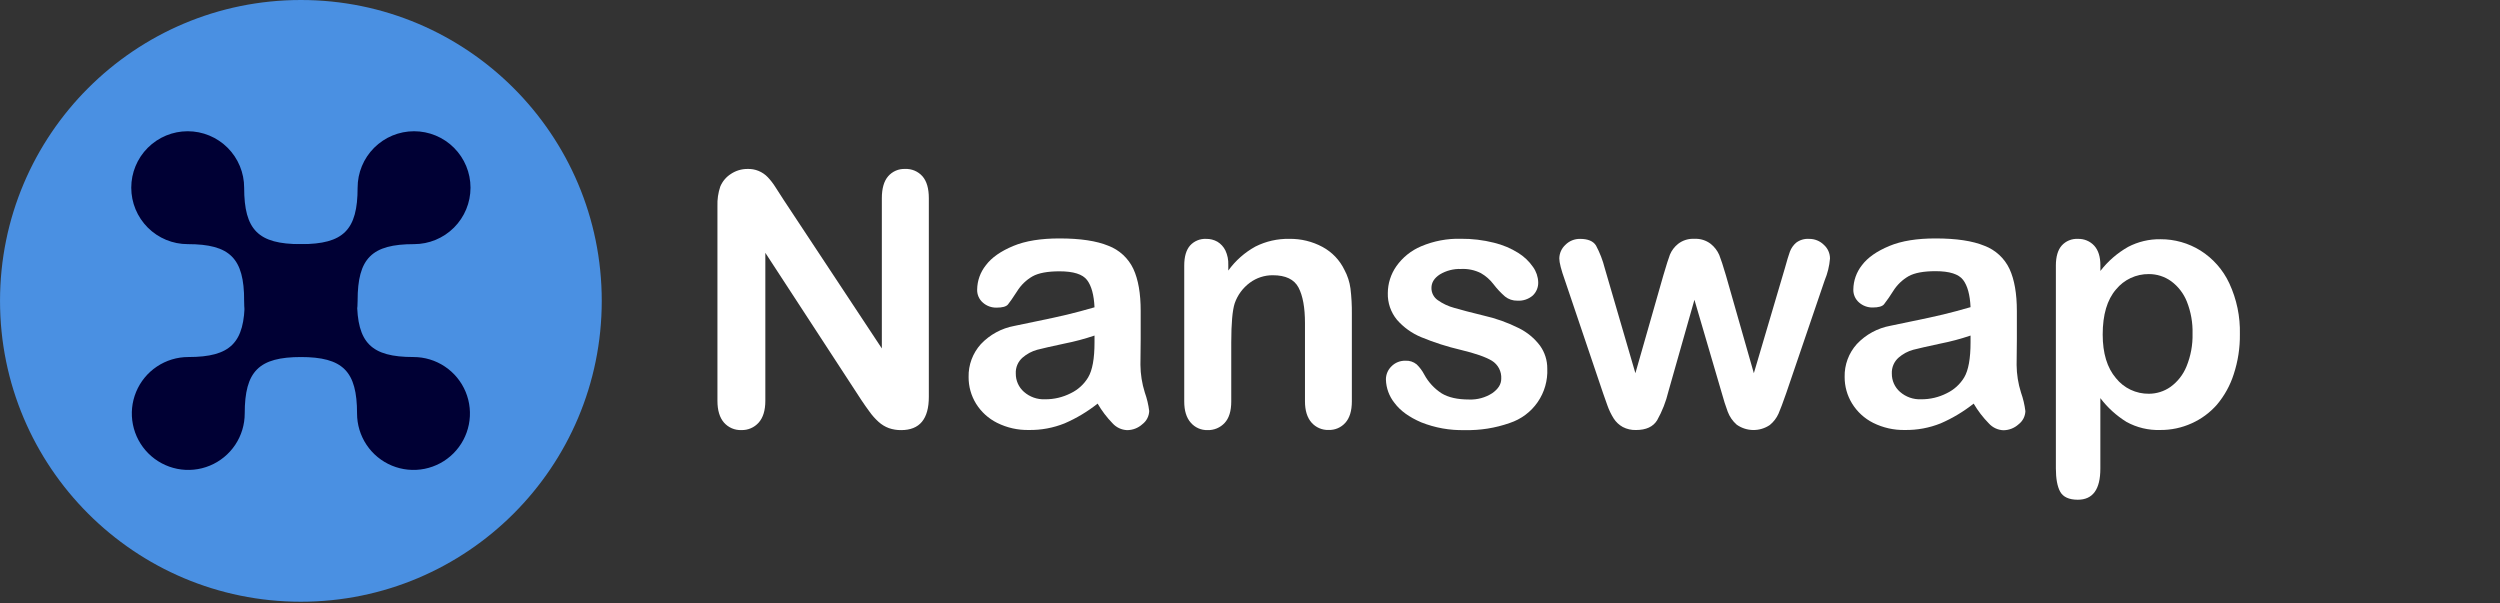 <svg width="1181" height="285" viewBox="0 0 1181 285" fill="none" xmlns="http://www.w3.org/2000/svg">
<rect x="0" y="0" width="1181" height="285" fill="#333333" stroke="none"/>
<g clip-path="url(#clip0_29076_930)">
<path d="M142.138 284.258C220.634 284.258 284.267 220.625 284.267 142.129C284.267 63.633 220.634 0 142.138 0C63.642 0 0.009 63.633 0.009 142.129C0.009 220.625 63.642 284.258 142.138 284.258Z" fill="#4A90E2"/>
<path d="M222.269 88.664C222.269 95.736 219.459 102.519 214.458 107.52C209.458 112.52 202.675 115.33 195.603 115.33C175.603 115.33 168.937 121.996 168.937 141.996C168.937 149.068 166.128 155.85 161.127 160.851C156.126 165.852 149.343 168.662 142.271 168.662C122.272 168.662 115.605 175.328 115.605 195.327C115.605 200.601 114.041 205.757 111.111 210.142C108.181 214.527 104.016 217.945 99.144 219.963C94.271 221.982 88.91 222.51 83.737 221.481C78.564 220.452 73.813 217.912 70.084 214.183C66.354 210.454 63.815 205.702 62.786 200.53C61.757 195.357 62.285 189.995 64.303 185.123C66.322 180.25 69.739 176.086 74.125 173.156C78.51 170.225 83.665 168.662 88.939 168.662C108.939 168.662 115.605 161.995 115.605 141.996C115.605 134.923 118.415 128.141 123.415 123.14C128.416 118.139 135.199 115.33 142.271 115.33C162.27 115.33 168.937 108.663 168.937 88.664C168.937 81.592 171.746 74.809 176.747 69.808C181.748 64.808 188.531 61.998 195.603 61.998C202.675 61.998 209.458 64.808 214.458 69.808C219.459 74.809 222.269 81.592 222.269 88.664Z" fill="#000034"/>
<path d="M88.673 61.998C95.745 61.998 102.528 64.808 107.528 69.808C112.529 74.809 115.339 81.592 115.339 88.664C115.339 108.663 122.005 115.33 142.004 115.33C149.077 115.33 155.859 118.139 160.86 123.14C165.861 128.141 168.67 134.923 168.67 141.996C168.67 161.995 175.337 168.662 195.336 168.662C200.61 168.662 205.766 170.225 210.151 173.156C214.536 176.086 217.954 180.25 219.972 185.123C221.991 189.995 222.519 195.357 221.49 200.53C220.461 205.702 217.921 210.454 214.192 214.183C210.463 217.912 205.711 220.452 200.538 221.481C195.366 222.51 190.004 221.982 185.132 219.963C180.259 217.945 176.094 214.527 173.164 210.142C170.234 205.757 168.67 200.601 168.67 195.327C168.67 175.328 162.004 168.662 142.004 168.662C134.932 168.662 128.15 165.852 123.149 160.851C118.148 155.85 115.339 149.068 115.339 141.996C115.339 121.996 108.672 115.33 88.673 115.33C81.6 115.33 74.818 112.52 69.817 107.52C64.816 102.519 62.007 95.736 62.007 88.664C62.007 81.592 64.816 74.809 69.817 69.808C74.818 64.808 81.6 61.998 88.673 61.998Z" fill="#000034"/>
<path d="M370.118 94.304L416.583 164.608V93.65C416.583 89.037 417.57 85.571 419.556 83.277C420.542 82.133 421.773 81.227 423.159 80.626C424.544 80.026 426.048 79.747 427.556 79.811C429.097 79.738 430.635 80.012 432.056 80.612C433.478 81.211 434.746 82.122 435.769 83.277C437.782 85.571 438.782 89.037 438.782 93.65V187.474C438.782 197.936 434.44 203.172 425.756 203.181C423.766 203.211 421.785 202.895 419.903 202.247C418.1 201.58 416.443 200.571 415.023 199.274C413.442 197.845 412.02 196.249 410.783 194.514C409.45 192.701 408.117 190.834 406.877 188.941L361.545 119.436V189.328C361.545 193.887 360.478 197.327 358.371 199.674C357.349 200.813 356.091 201.716 354.684 202.319C353.277 202.923 351.755 203.212 350.225 203.167C348.68 203.225 347.141 202.938 345.72 202.327C344.299 201.716 343.033 200.796 342.012 199.634C339.945 197.261 338.919 193.834 338.919 189.328V97.33C338.808 94.213 339.26 91.101 340.252 88.144C341.285 85.664 343.06 83.564 345.332 82.131C347.624 80.612 350.315 79.805 353.065 79.811C354.857 79.739 356.644 80.05 358.306 80.724C359.969 81.398 361.468 82.418 362.705 83.717C364.049 85.143 365.25 86.697 366.291 88.357C367.536 90.251 368.811 92.233 370.118 94.304Z" fill="white"/>
<path d="M518.513 190.661C513.752 194.445 508.511 197.584 502.927 199.994C497.565 202.151 491.827 203.217 486.048 203.127C480.844 203.236 475.692 202.078 471.035 199.754C466.93 197.708 463.477 194.559 461.062 190.661C458.753 186.89 457.543 182.55 457.568 178.128C457.437 172.399 459.503 166.837 463.342 162.582C467.576 158.089 473.135 155.066 479.208 153.955C480.621 153.636 484.119 152.907 489.701 151.769C495.283 150.631 500.074 149.587 504.074 148.636C508.065 147.676 512.389 146.52 517.047 145.169C516.78 139.311 515.602 135.014 513.513 132.276C511.425 129.538 507.096 128.17 500.527 128.17C494.892 128.17 490.647 128.956 487.794 130.53C484.799 132.238 482.282 134.673 480.474 137.609C478.434 140.756 476.994 142.822 476.155 143.836C475.315 144.849 473.488 145.329 470.741 145.329C468.361 145.372 466.051 144.515 464.275 142.929C463.402 142.166 462.71 141.219 462.249 140.156C461.788 139.093 461.569 137.941 461.608 136.783C461.663 132.616 463.103 128.587 465.702 125.33C468.461 121.636 472.781 118.663 478.634 116.21C484.488 113.757 491.794 112.637 500.527 112.637C510.305 112.637 517.984 113.788 523.566 116.09C528.787 118.059 533.034 121.986 535.406 127.036C537.717 132.041 538.868 138.658 538.859 146.889C538.859 152.107 538.859 156.551 538.859 160.222C538.859 163.893 538.819 167.937 538.739 172.355C538.781 176.784 539.477 181.183 540.806 185.408C541.817 188.243 542.515 191.18 542.886 194.168C542.844 195.377 542.535 196.561 541.979 197.636C541.423 198.711 540.635 199.648 539.673 200.381C537.684 202.198 535.086 203.202 532.393 203.194C531.105 203.134 529.841 202.82 528.674 202.271C527.508 201.722 526.461 200.948 525.593 199.994C522.859 197.186 520.481 194.051 518.513 190.661ZM517.047 158.515C512.402 160.089 507.659 161.354 502.847 162.302C496.625 163.635 492.327 164.613 489.954 165.235C487.432 165.931 485.096 167.179 483.114 168.888C482.023 169.822 481.162 170.994 480.597 172.314C480.033 173.635 479.781 175.068 479.861 176.501C479.845 178.124 480.178 179.73 480.838 181.212C481.499 182.693 482.471 184.015 483.688 185.088C486.439 187.522 490.031 188.79 493.701 188.621C497.927 188.659 502.1 187.671 505.86 185.741C509.254 184.108 512.095 181.517 514.033 178.288C516.051 174.928 517.056 169.395 517.047 161.689V158.515Z" fill="white"/>
<path d="M580.245 125.143V127.809C583.626 123.122 588.007 119.247 593.072 116.463C598.03 113.971 603.522 112.726 609.071 112.836C614.548 112.747 619.956 114.064 624.777 116.663C629.276 119.094 632.892 122.882 635.11 127.489C636.583 130.222 637.549 133.199 637.964 136.276C638.442 140.257 638.66 144.265 638.617 148.275V189.607C638.617 194.047 637.59 197.421 635.564 199.7C634.574 200.819 633.35 201.704 631.979 202.295C630.608 202.885 629.123 203.164 627.631 203.114C626.112 203.163 624.6 202.875 623.206 202.271C621.811 201.667 620.567 200.762 619.564 199.62C617.511 197.287 616.471 193.941 616.471 189.607V152.648C616.471 145.315 615.453 139.711 613.418 135.836C611.382 131.96 607.329 130.022 601.258 130.022C597.362 129.998 593.563 131.238 590.432 133.556C587.117 136.003 584.621 139.396 583.272 143.289C582.196 146.595 581.654 152.777 581.645 161.835V189.674C581.645 194.181 580.601 197.558 578.512 199.807C577.482 200.915 576.227 201.789 574.831 202.371C573.435 202.953 571.931 203.229 570.419 203.18C568.927 203.218 567.445 202.924 566.08 202.32C564.715 201.716 563.501 200.817 562.526 199.687C560.459 197.354 559.433 194.007 559.433 189.674V125.463C559.433 121.241 560.353 118.081 562.193 115.983C563.145 114.933 564.318 114.108 565.627 113.566C566.937 113.024 568.35 112.78 569.766 112.85C571.631 112.804 573.474 113.265 575.099 114.183C576.732 115.175 578.046 116.614 578.885 118.33C579.878 120.459 580.344 122.795 580.245 125.143Z" fill="white"/>
<path d="M730.933 174.128C731.192 179.755 729.601 185.311 726.403 189.949C723.206 194.586 718.578 198.048 713.227 199.807C706.382 202.225 699.152 203.368 691.895 203.181C684.882 203.357 677.906 202.109 671.388 199.514C665.7 197.079 661.495 194.03 658.775 190.368C656.253 187.235 654.825 183.362 654.709 179.341C654.692 178.175 654.913 177.017 655.36 175.939C655.808 174.861 656.471 173.887 657.309 173.075C658.164 172.201 659.191 171.514 660.324 171.055C661.457 170.596 662.673 170.376 663.895 170.408C665.827 170.287 667.732 170.901 669.229 172.128C670.676 173.524 671.887 175.145 672.815 176.928C674.755 180.521 677.565 183.569 680.988 185.794C684.161 187.741 688.495 188.728 693.974 188.728C697.842 188.885 701.664 187.847 704.921 185.754C707.761 183.768 709.187 181.515 709.187 178.955C709.296 177.262 708.941 175.573 708.161 174.067C707.381 172.561 706.205 171.296 704.761 170.408C701.801 168.631 696.912 166.924 690.095 165.288C683.721 163.8 677.479 161.798 671.428 159.302C666.999 157.485 663.054 154.659 659.909 151.049C656.997 147.502 655.468 143.022 655.602 138.436C655.627 133.923 657.022 129.525 659.602 125.823C662.552 121.62 666.628 118.334 671.362 116.343C677.29 113.835 683.687 112.626 690.121 112.797C695.388 112.753 700.639 113.38 705.747 114.663C709.801 115.642 713.672 117.262 717.214 119.463C719.979 121.183 722.361 123.452 724.214 126.13C725.723 128.234 726.573 130.74 726.653 133.329C726.692 134.495 726.484 135.656 726.043 136.736C725.602 137.816 724.938 138.791 724.094 139.596C722.081 141.333 719.466 142.209 716.814 142.036C714.703 142.091 712.64 141.402 710.987 140.089C708.96 138.327 707.119 136.361 705.494 134.223C703.885 132.109 701.867 130.341 699.561 129.023C696.672 127.572 693.456 126.897 690.228 127.063C686.713 126.93 683.235 127.819 680.215 129.623C677.548 131.343 676.215 133.463 676.215 136.023C676.201 137.145 676.461 138.253 676.972 139.252C677.484 140.251 678.23 141.11 679.148 141.756C681.536 143.454 684.21 144.709 687.041 145.462C690.348 146.431 694.903 147.622 700.708 149.036C706.565 150.343 712.239 152.367 717.6 155.062C721.505 157.003 724.901 159.829 727.52 163.315C729.773 166.468 730.968 170.254 730.933 174.128Z" fill="white"/>
<path d="M758.079 126.663L772.559 176.301L785.745 130.156C787.159 125.329 788.203 122.036 788.878 120.276C789.713 118.299 791.028 116.562 792.705 115.223C794.894 113.517 797.628 112.665 800.398 112.823C803.194 112.66 805.954 113.512 808.171 115.223C809.907 116.611 811.28 118.4 812.171 120.436C812.927 122.303 813.984 125.543 815.344 130.156L828.517 176.301L843.184 126.663C844.161 123.107 844.948 120.516 845.543 118.89C846.156 117.256 847.169 115.803 848.49 114.663C850.255 113.331 852.444 112.686 854.65 112.85C855.927 112.833 857.195 113.07 858.38 113.546C859.566 114.022 860.645 114.728 861.556 115.623C862.48 116.436 863.22 117.437 863.726 118.559C864.232 119.681 864.492 120.899 864.49 122.129C864.198 125.685 863.348 129.172 861.97 132.462L843.823 185.688C842.25 190.194 841.028 193.447 840.157 195.447C839.224 197.522 837.817 199.348 836.05 200.78C833.738 202.345 831.004 203.168 828.212 203.14C825.421 203.111 822.704 202.232 820.424 200.62C818.508 198.947 817.041 196.82 816.158 194.434C815.224 191.99 814.22 188.816 813.144 184.914L800.451 141.622L788.158 184.914C787.023 189.682 785.228 194.268 782.825 198.54C780.932 201.607 777.599 203.14 772.826 203.14C770.662 203.204 768.519 202.713 766.599 201.714C764.866 200.751 763.396 199.378 762.319 197.714C761.082 195.745 760.071 193.643 759.306 191.447C758.439 189.034 757.773 187.127 757.279 185.714L739.28 132.462C737.493 127.476 736.613 124.023 736.613 122.129C736.625 120.921 736.882 119.728 737.371 118.623C737.859 117.518 738.568 116.525 739.453 115.703C740.363 114.775 741.454 114.043 742.658 113.552C743.862 113.061 745.153 112.822 746.453 112.85C750.142 112.85 752.639 113.894 753.946 115.983C755.754 119.361 757.142 122.947 758.079 126.663Z" fill="white"/>
<path d="M932.354 190.661C927.595 194.442 922.359 197.58 916.781 199.994C911.414 202.15 905.672 203.215 899.888 203.127C894.685 203.236 889.533 202.078 884.875 199.754C880.763 197.69 877.308 194.517 874.902 190.594C872.594 186.823 871.384 182.483 871.409 178.061C871.278 172.332 873.343 166.77 877.182 162.515C881.416 158.022 886.976 155 893.049 153.889C894.462 153.569 897.964 152.84 903.555 151.702C909.146 150.564 913.932 149.52 917.915 148.569C921.906 147.609 926.23 146.453 930.887 145.102C930.621 139.245 929.443 134.947 927.354 132.209C925.265 129.472 920.937 128.103 914.368 128.103C908.724 128.103 904.479 128.89 901.635 130.463C898.645 132.179 896.13 134.612 894.315 137.543C892.981 139.69 891.539 141.768 889.995 143.769C889.155 144.769 887.329 145.262 884.662 145.262C882.277 145.305 879.964 144.448 878.182 142.862C877.31 142.1 876.618 141.153 876.157 140.09C875.696 139.027 875.477 137.874 875.516 136.716C875.573 132.582 876.988 128.581 879.542 125.33C882.316 121.636 886.622 118.663 892.489 116.21C898.355 113.757 905.635 112.637 914.368 112.637C924.145 112.637 931.825 113.788 937.407 116.09C942.663 118.057 946.937 122.006 949.314 127.09C951.616 132.094 952.767 138.711 952.767 146.942C952.767 152.16 952.767 156.604 952.767 160.275C952.767 163.946 952.727 167.991 952.647 172.408C952.686 176.839 953.387 181.238 954.727 185.461C955.73 188.298 956.423 191.235 956.793 194.221C956.752 195.43 956.442 196.615 955.886 197.689C955.331 198.764 954.543 199.701 953.58 200.434C951.592 202.251 948.994 203.255 946.3 203.247C943.711 203.111 941.281 201.956 939.541 200.034C936.77 197.216 934.357 194.068 932.354 190.661ZM930.887 158.515C926.243 160.089 921.499 161.354 916.688 162.302C910.488 163.635 906.181 164.609 903.795 165.235C901.273 165.931 898.936 167.179 896.955 168.888C895.87 169.827 895.013 171 894.449 172.319C893.886 173.638 893.63 175.069 893.702 176.501C893.686 178.124 894.019 179.73 894.679 181.212C895.34 182.693 896.311 184.015 897.528 185.088C900.281 187.52 903.872 188.787 907.541 188.621C911.768 188.659 915.941 187.671 919.701 185.741C923.096 184.105 925.941 181.515 927.888 178.288C929.887 174.928 930.887 169.395 930.887 161.689V158.515Z" fill="white"/>
<path d="M992.219 125.33V127.996C995.785 123.376 1000.24 119.515 1005.31 116.637C1010.03 114.169 1015.28 112.922 1020.61 113.01C1027.27 112.978 1033.82 114.826 1039.48 118.343C1045.42 122.081 1050.15 127.451 1053.11 133.809C1056.62 141.341 1058.33 149.583 1058.12 157.889C1058.2 164.284 1057.22 170.649 1055.23 176.728C1053.56 182.006 1050.86 186.904 1047.3 191.141C1043.99 194.926 1039.9 197.947 1035.31 199.994C1030.67 202.097 1025.63 203.166 1020.54 203.127C1014.96 203.319 1009.43 201.996 1004.54 199.301C999.773 196.348 995.592 192.543 992.206 188.074V221.407C992.206 231.184 988.651 236.073 981.54 236.073C977.353 236.073 974.593 234.74 973.233 232.286C971.873 229.833 971.193 226.087 971.193 221.26V125.463C971.193 121.236 972.127 118.077 973.967 115.983C974.917 114.931 976.09 114.105 977.4 113.563C978.71 113.021 980.124 112.777 981.54 112.85C982.991 112.79 984.438 113.046 985.78 113.601C987.122 114.156 988.328 114.996 989.313 116.063C991.259 118.214 992.228 121.303 992.219 125.33ZM1035.76 157.635C1035.9 152.476 1034.99 147.344 1033.1 142.542C1031.58 138.678 1029 135.32 1025.66 132.849C1022.59 130.638 1018.9 129.457 1015.11 129.476C1012.15 129.445 1009.22 130.079 1006.54 131.332C1003.86 132.585 1001.49 134.425 999.619 136.716C995.415 141.569 993.313 148.671 993.313 158.022C993.313 166.866 995.402 173.742 999.579 178.648C1001.44 180.975 1003.81 182.847 1006.5 184.122C1009.2 185.397 1012.15 186.042 1015.13 186.008C1018.77 186.004 1022.32 184.882 1025.31 182.795C1028.69 180.355 1031.31 177.015 1032.88 173.155C1034.91 168.229 1035.89 162.935 1035.76 157.609V157.635Z" fill="white"/>
</g>
<defs>
<clipPath id="clip0_29076_930">
<rect width="1180.65" height="284.258" fill="white"/>
</clipPath>
</defs>
</svg>
